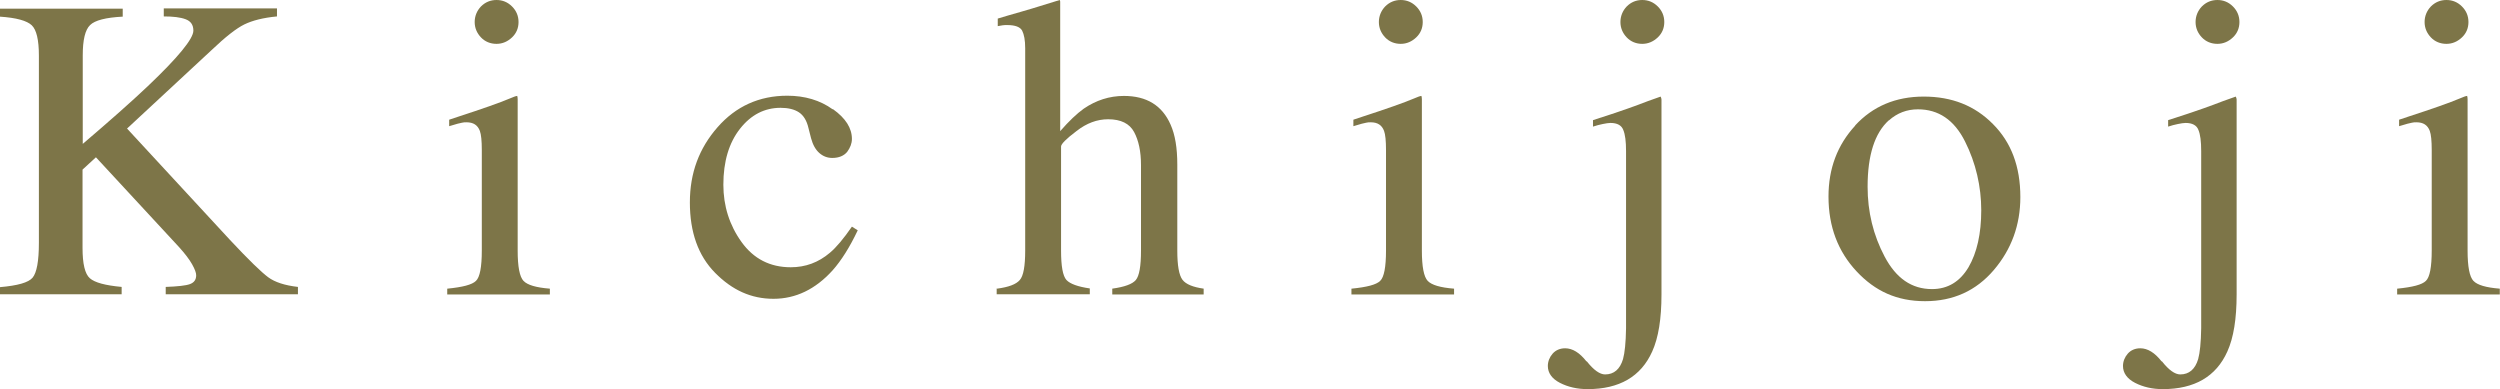 <?xml version="1.0" encoding="UTF-8"?><svg id="_レイヤー_1" xmlns="http://www.w3.org/2000/svg" viewBox="0 0 115.71 18.01"><defs><style>.cls-1{fill:#7d7548;stroke-width:0px;}</style></defs><path class="cls-1" d="M0,13.29c.81-.07,1.32-.21,1.51-.44s.29-.76.29-1.61V2.57c0-.72-.11-1.19-.33-1.4-.22-.21-.71-.35-1.48-.4v-.37h5.69v.37c-.78.04-1.29.17-1.51.39-.23.22-.34.69-.34,1.4v4.1c1.23-1.05,2.24-1.94,3.02-2.68,1.4-1.33,2.1-2.19,2.1-2.56,0-.27-.12-.44-.36-.53-.24-.09-.58-.13-1.01-.13v-.37h5.24v.37c-.64.06-1.14.19-1.51.37-.37.18-.88.58-1.53,1.2l-3.9,3.62,4.76,5.15c.87.93,1.46,1.5,1.77,1.73.31.23.77.38,1.38.45v.34h-6.12v-.34c.55-.02.93-.06,1.12-.13s.29-.2.29-.41c0-.11-.06-.28-.19-.51s-.33-.49-.6-.79l-3.85-4.16-.62.57v3.62c0,.74.11,1.21.34,1.41s.71.33,1.47.4v.34H0v-.34Z"/><path class="cls-1" d="M20.71,13.36c.7-.07,1.14-.18,1.32-.36.18-.17.27-.64.27-1.4v-4.66c0-.42-.03-.72-.09-.88-.1-.27-.3-.4-.62-.4-.07,0-.14,0-.21.02-.07.01-.27.06-.59.16v-.3l.42-.14c1.14-.37,1.93-.65,2.38-.84.18-.08.3-.12.35-.12.01.04.02.09.02.15v7.01c0,.74.09,1.21.27,1.4.18.19.58.31,1.22.36v.27h-4.75v-.27ZM22.26.3c.2-.2.44-.3.72-.3s.52.1.72.3c.2.2.3.44.3.72s-.1.52-.3.71-.44.3-.72.3-.53-.1-.72-.3-.29-.44-.29-.71.1-.52.29-.72Z"/><path class="cls-1" d="M38.55,5.05c.59.42.88.88.88,1.38,0,.21-.08.41-.22.6-.15.18-.38.28-.69.28-.23,0-.43-.08-.6-.23s-.3-.38-.38-.68l-.12-.47c-.08-.35-.23-.59-.44-.73-.21-.14-.5-.21-.85-.21-.74,0-1.37.32-1.88.97s-.77,1.51-.77,2.59c0,.98.28,1.87.84,2.65.56.78,1.32,1.17,2.28,1.17.68,0,1.28-.22,1.81-.67.3-.25.64-.66,1.02-1.21l.27.17c-.37.78-.76,1.4-1.17,1.86-.79.87-1.7,1.31-2.73,1.31s-1.91-.4-2.7-1.2-1.17-1.89-1.17-3.26.43-2.51,1.28-3.48c.85-.97,1.93-1.46,3.23-1.46.81,0,1.52.21,2.1.63Z"/><path class="cls-1" d="M46.15,13.36c.53-.07.88-.2,1.05-.4.17-.19.25-.65.25-1.36V2.23c0-.37-.05-.63-.14-.81-.09-.17-.32-.26-.69-.26-.07,0-.14,0-.21.01s-.14.02-.23.04v-.35c.29-.09.64-.19,1.06-.31.42-.12.71-.21.87-.26l.94-.29.02.07v6c.41-.47.77-.81,1.09-1.04.57-.39,1.19-.59,1.86-.59,1.05,0,1.77.44,2.16,1.33.21.47.31,1.08.31,1.85v3.98c0,.69.08,1.14.24,1.35.16.21.49.34.98.41v.27h-4.23v-.27c.57-.08.93-.21,1.09-.4.16-.19.24-.64.24-1.36v-3.96c0-.63-.11-1.14-.32-1.53s-.61-.59-1.2-.59c-.51,0-1,.18-1.47.55-.48.36-.71.6-.71.71v4.81c0,.73.08,1.18.25,1.37.17.18.53.31,1.08.39v.27h-4.31v-.27Z"/><path class="cls-1" d="M62.56,13.36c.7-.07,1.14-.18,1.32-.36.18-.17.27-.64.27-1.4v-4.66c0-.42-.03-.72-.09-.88-.1-.27-.3-.4-.62-.4-.07,0-.14,0-.21.02-.07.01-.27.06-.59.16v-.3l.42-.14c1.14-.37,1.93-.65,2.38-.84.18-.08.3-.12.35-.12.01.04.02.09.02.15v7.01c0,.74.09,1.21.27,1.4.18.19.58.31,1.22.36v.27h-4.75v-.27ZM64.11.3c.2-.2.44-.3.72-.3s.52.1.72.3c.2.2.3.44.3.72s-.1.52-.3.71-.44.3-.72.3-.53-.1-.72-.3-.29-.44-.29-.71.1-.52.29-.72Z"/><path class="cls-1" d="M73.44,16.72c.32.41.61.61.85.61.41,0,.69-.24.83-.71.08-.29.13-.76.14-1.43,0-.24,0-.83,0-1.78v-6.42c0-.44-.04-.77-.13-.98-.08-.21-.28-.32-.59-.32-.09,0-.21.02-.36.05-.15.03-.3.07-.45.12v-.3l.83-.27c.2-.07.46-.15.79-.27.32-.11.63-.23.92-.34l.59-.21s.04.08.04.14v9.02c0,1.12-.14,2-.43,2.64-.52,1.16-1.52,1.74-2.99,1.74-.48,0-.91-.1-1.28-.29s-.56-.46-.56-.78c0-.21.08-.41.22-.57s.34-.25.58-.25c.34,0,.67.2.99.61ZM75.29.3c.2-.2.44-.3.72-.3s.52.1.72.3.3.44.3.72-.1.52-.3.71-.44.3-.72.3-.53-.1-.72-.3-.29-.44-.29-.71.1-.52.29-.72Z"/><path class="cls-1" d="M85.86,5.81c.82-.89,1.88-1.34,3.18-1.34s2.36.42,3.2,1.27c.85.85,1.27,1.97,1.27,3.38,0,1.29-.41,2.42-1.23,3.38s-1.88,1.44-3.18,1.44-2.31-.46-3.17-1.38-1.3-2.07-1.3-3.46c0-1.3.41-2.39,1.24-3.29ZM87.42,5.57c-.65.59-.98,1.61-.98,3.07,0,1.16.26,2.24.79,3.24.53,1,1.25,1.5,2.19,1.5.73,0,1.29-.34,1.69-1.01.39-.67.59-1.55.59-2.64s-.25-2.19-.75-3.18c-.5-1-1.23-1.49-2.18-1.49-.51,0-.96.17-1.34.51Z"/><path class="cls-1" d="M100.06,16.72c.32.41.61.61.85.61.41,0,.69-.24.83-.71.08-.29.13-.76.14-1.43,0-.24,0-.83,0-1.78v-6.42c0-.44-.04-.77-.13-.98-.08-.21-.28-.32-.59-.32-.09,0-.21.02-.36.05-.15.03-.3.07-.45.12v-.3l.83-.27c.2-.07.46-.15.79-.27.32-.11.63-.23.92-.34l.59-.21s.04.08.04.14v9.02c0,1.12-.14,2-.43,2.64-.52,1.16-1.52,1.74-2.99,1.74-.48,0-.91-.1-1.28-.29s-.56-.46-.56-.78c0-.21.08-.41.22-.57s.34-.25.58-.25c.34,0,.67.2.99.61ZM101.91.3c.2-.2.44-.3.72-.3s.52.1.72.3.3.44.3.72-.1.52-.3.71-.44.3-.72.3-.53-.1-.72-.3-.29-.44-.29-.71.1-.52.29-.72Z"/><path class="cls-1" d="M110.96,13.36c.7-.07,1.14-.18,1.32-.36.18-.17.27-.64.27-1.4v-4.66c0-.42-.03-.72-.09-.88-.1-.27-.3-.4-.62-.4-.07,0-.14,0-.21.02-.07.01-.27.06-.59.16v-.3l.42-.14c1.14-.37,1.93-.65,2.38-.84.18-.08.3-.12.35-.12.01.04.02.09.02.15v7.01c0,.74.09,1.21.27,1.4.18.19.58.31,1.22.36v.27h-4.75v-.27ZM112.51.3c.2-.2.44-.3.72-.3s.52.1.72.3c.2.2.3.44.3.72s-.1.52-.3.71-.44.3-.72.3-.53-.1-.72-.3-.29-.44-.29-.71.1-.52.29-.72Z"/></svg>